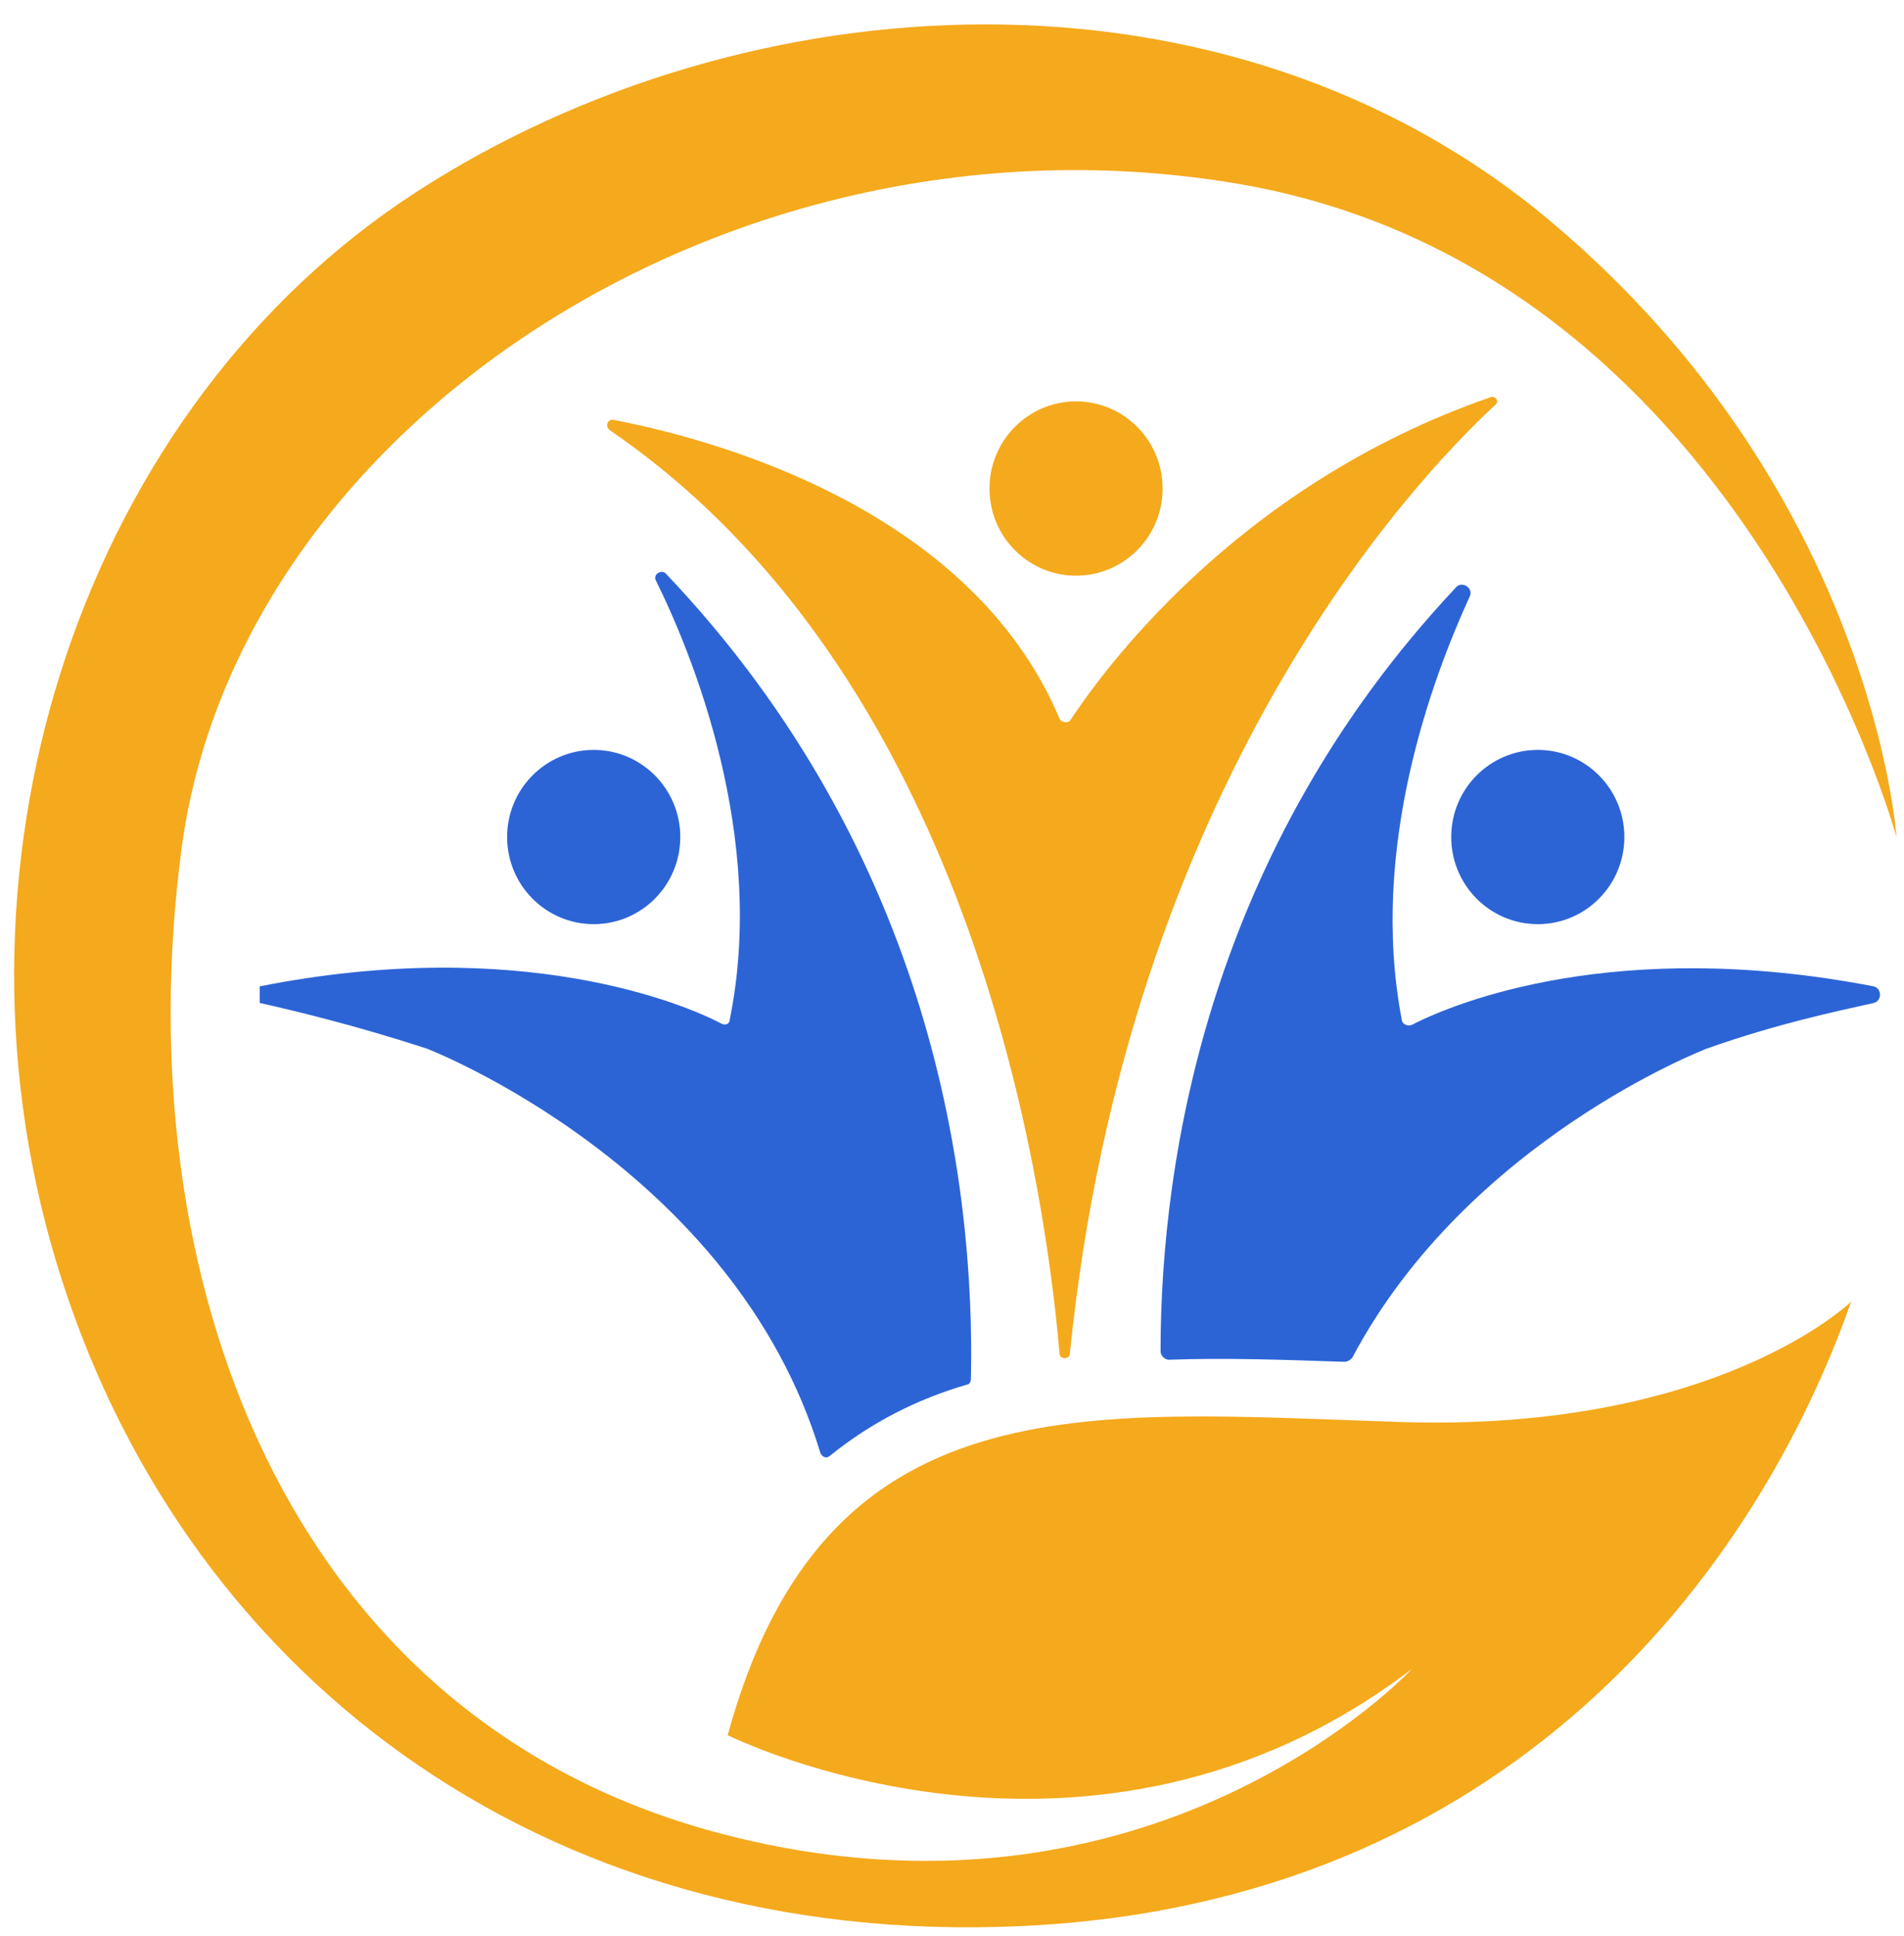 <svg xmlns="http://www.w3.org/2000/svg" width="61" height="62" viewBox="0 0 61 62" fill="none"><path d="M49.268 29.596C50.8 29.596 52.041 28.347 52.041 26.806C52.041 25.265 50.8 24.016 49.268 24.016C47.736 24.016 46.494 25.265 46.494 26.806C46.494 28.347 47.736 29.596 49.268 29.596Z" fill="#2C64D6"></path><path d="M19.021 29.596C20.553 29.596 21.795 28.347 21.795 26.806C21.795 25.265 20.553 24.016 19.021 24.016C17.489 24.016 16.247 25.265 16.247 26.806C16.247 28.347 17.489 29.596 19.021 29.596Z" fill="#2C64D6"></path><path d="M34.474 18.436C36.006 18.436 37.248 17.186 37.248 15.646C37.248 14.105 36.006 12.855 34.474 12.855C32.943 12.855 31.701 14.105 31.701 15.646C31.701 17.186 32.943 18.436 34.474 18.436Z" fill="#F5A91C"></path><path d="M47.881 12.988C45.305 15.38 36.126 25.078 34.276 43.347C34.276 43.546 33.946 43.546 33.946 43.347C33.418 37.235 30.908 21.558 19.549 13.786C19.351 13.653 19.483 13.387 19.681 13.453C22.455 13.985 31.041 16.111 33.946 23.019C34.012 23.152 34.21 23.152 34.276 23.086C35.201 21.691 39.494 15.579 47.749 12.723C47.881 12.656 48.079 12.855 47.881 12.988Z" fill="#F5A91C"></path><path d="M13.672 33.581C13.672 33.581 23.512 37.368 26.285 46.535C26.352 46.668 26.483 46.734 26.616 46.601C27.936 45.538 29.389 44.808 30.974 44.343C31.04 44.343 31.106 44.276 31.106 44.144C31.238 37.966 29.918 27.403 21.332 18.369C21.2 18.236 20.936 18.369 21.002 18.568C22.191 20.96 24.568 26.805 23.38 32.651C23.38 32.784 23.248 32.85 23.116 32.784C21.993 32.186 16.709 29.928 8.322 31.588C8.322 31.854 8.322 31.788 8.322 32.12C9.511 32.386 11.426 32.85 13.672 33.581Z" fill="#2C64D6"></path><path d="M44.909 32.651C43.852 27.138 45.9 21.691 47.088 19.1C47.22 18.834 46.824 18.569 46.626 18.834C38.767 27.204 37.182 37.036 37.182 43.28C37.182 43.413 37.314 43.546 37.446 43.546C39.23 43.48 41.145 43.546 43.06 43.612C43.192 43.612 43.258 43.546 43.324 43.48C47.022 36.504 54.683 33.581 54.683 33.581C56.928 32.784 58.844 32.386 60.032 32.12C60.297 32.054 60.297 31.655 60.032 31.589C51.777 29.994 46.626 32.12 45.305 32.784C45.107 32.917 44.909 32.784 44.909 32.651Z" fill="#2C64D6"></path><path d="M60.759 26.805C60.759 26.805 60.032 15.778 49.664 7.076C39.296 -1.626 23.908 -0.696 13.342 6.146C2.775 12.988 -2.112 27.337 1.785 40.357C5.681 53.377 17.172 62.412 32.758 61.681C48.343 60.95 56.268 50.322 59.306 41.686C59.306 41.686 55.013 45.871 44.843 45.539C34.739 45.206 26.418 44.21 23.314 55.569C23.314 55.569 34.871 61.349 45.239 53.444C45.239 53.444 36.918 62.412 22.984 58.692C9.049 54.971 4.03 40.756 5.813 27.204C7.596 13.652 23.446 3.157 39.626 5.88C55.806 8.604 60.759 26.805 60.759 26.805Z" fill="#F5A91C"></path></svg>